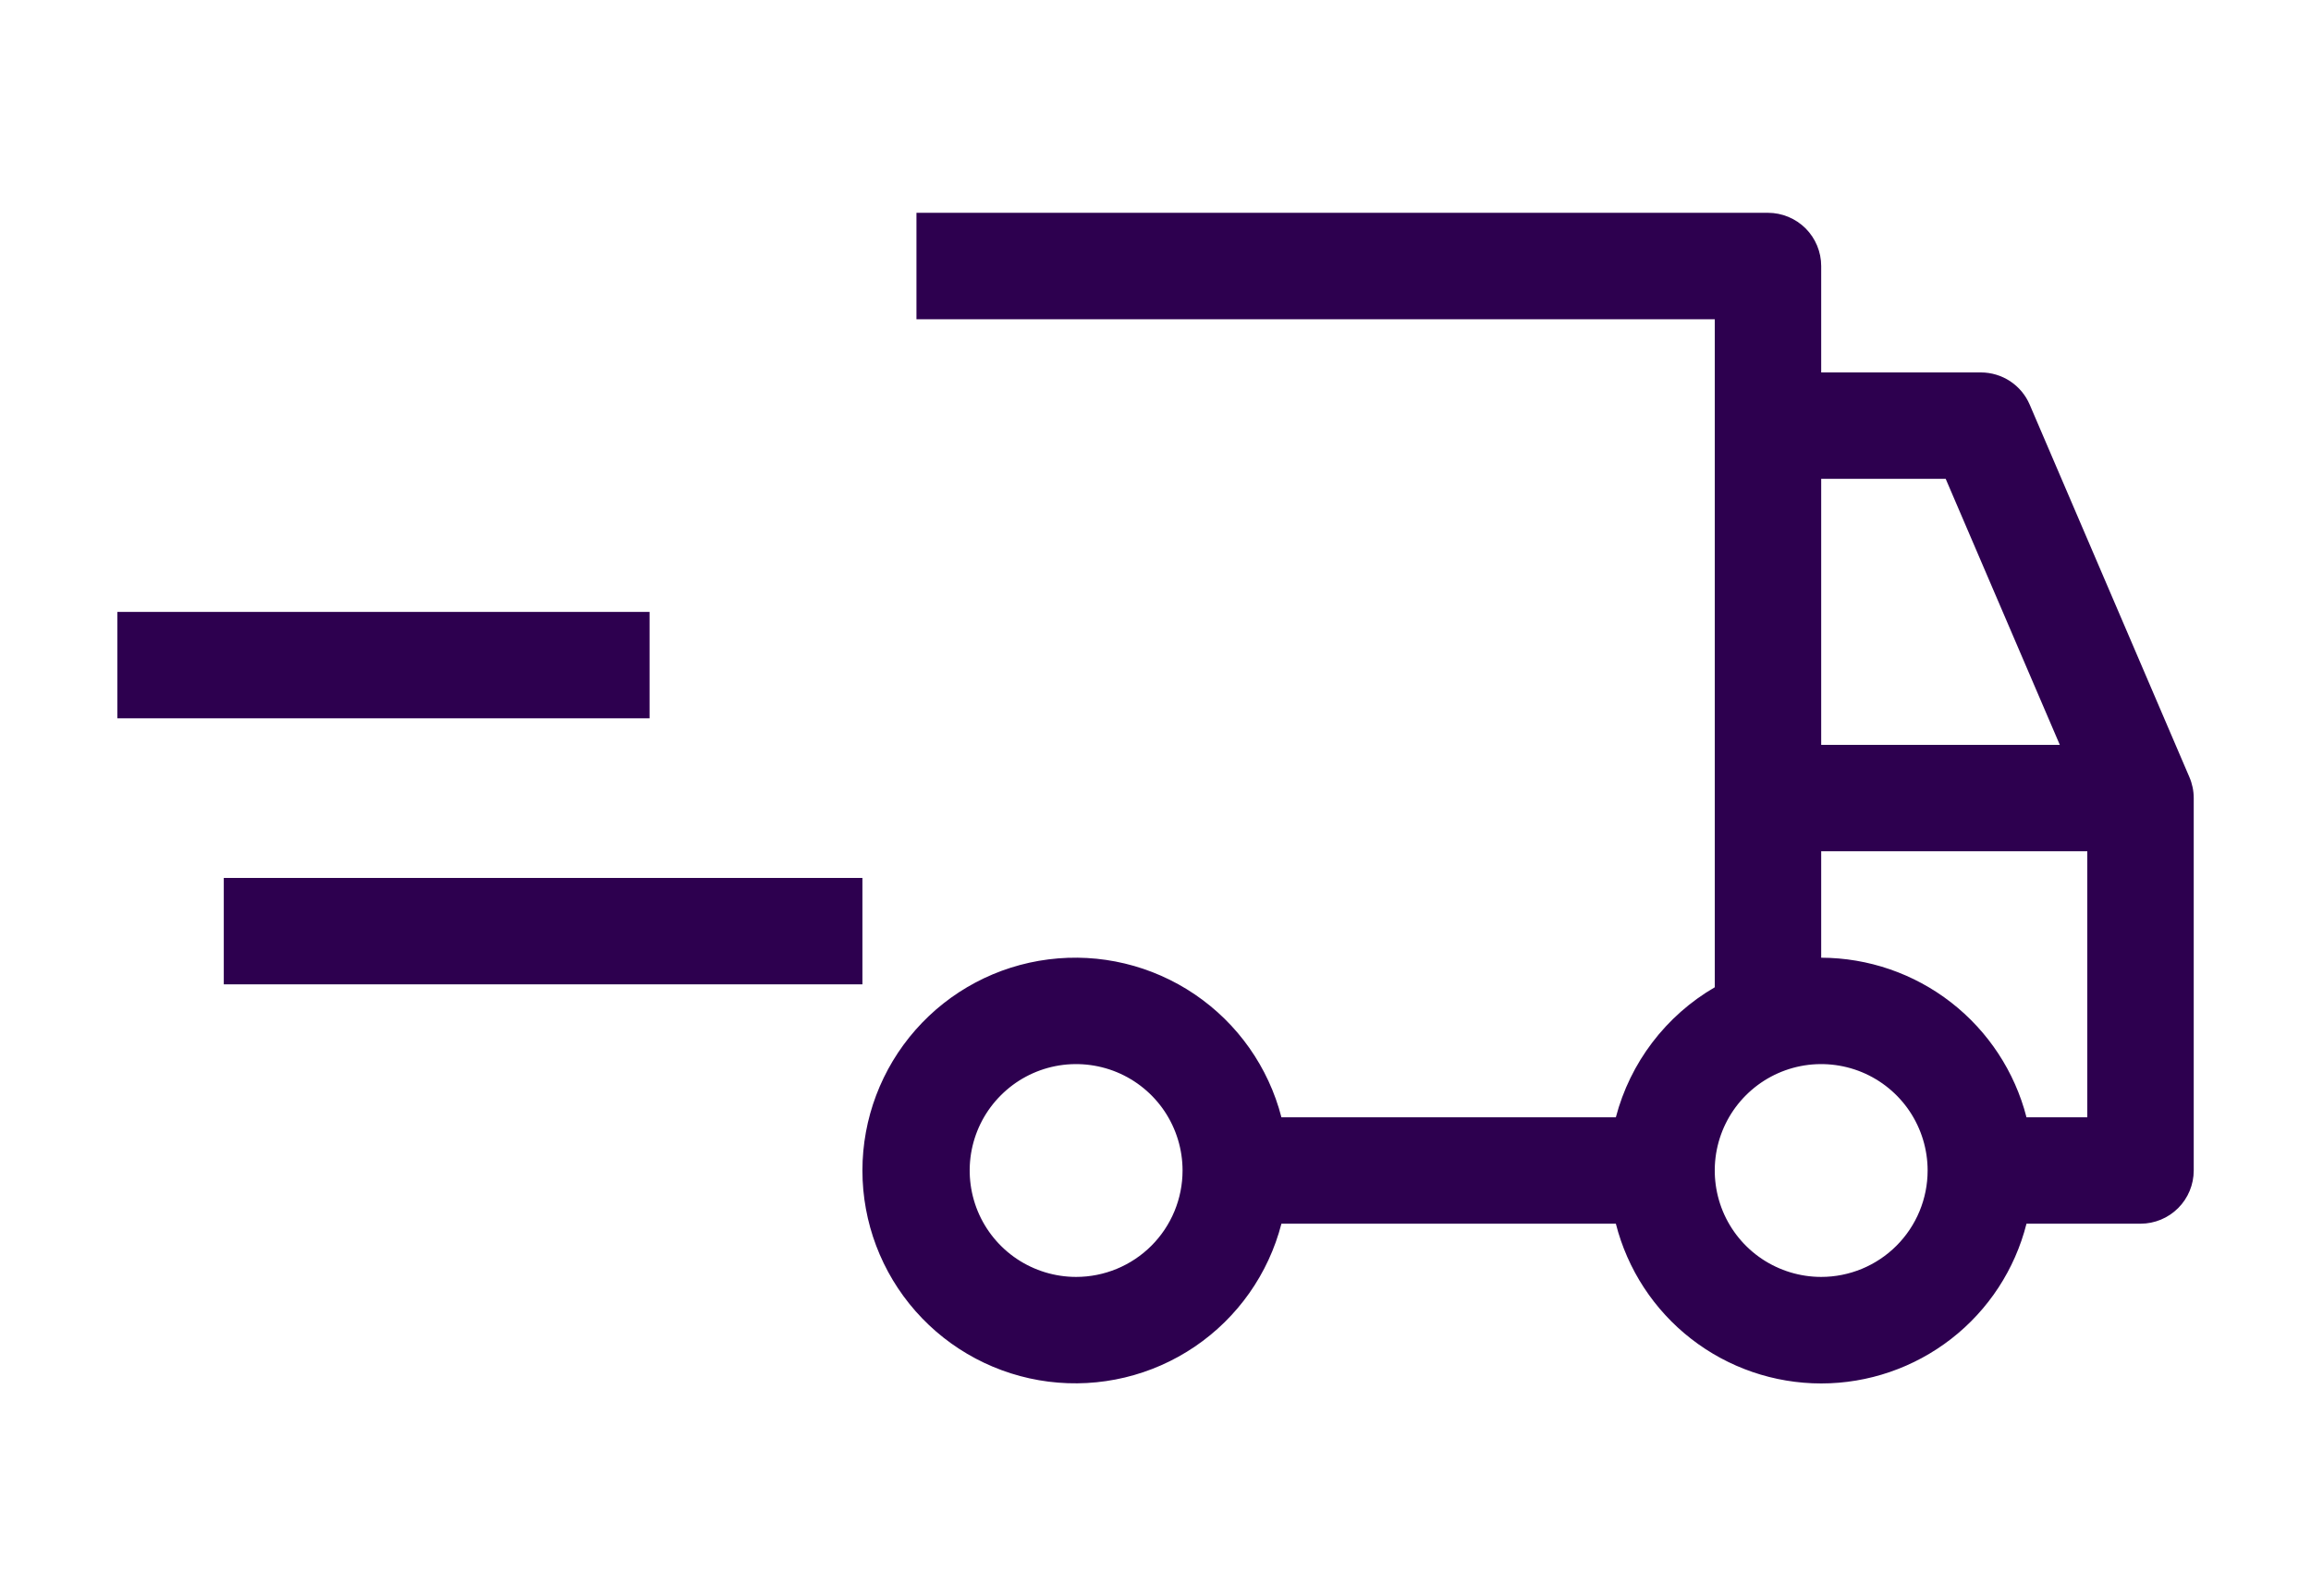 <svg width="55" height="38" viewBox="0 0 55 38" fill="none" xmlns="http://www.w3.org/2000/svg">
<path d="M5.326 20.9H20.525V23.433H5.326V20.9ZM2.793 14.567H15.459V17.1H2.793V14.567Z" fill="#2D004F"/>
<path d="M52.106 18.5L48.306 9.634C48.209 9.406 48.047 9.212 47.84 9.075C47.633 8.939 47.39 8.866 47.142 8.866H43.343V6.333C43.343 5.997 43.209 5.675 42.972 5.437C42.734 5.2 42.412 5.066 42.076 5.066H21.811V7.6H40.81V23.503C40.233 23.838 39.728 24.285 39.324 24.816C38.92 25.347 38.625 25.953 38.456 26.598H30.497C30.189 25.404 29.456 24.364 28.435 23.672C27.415 22.98 26.177 22.683 24.953 22.839C23.73 22.994 22.605 23.59 21.79 24.516C20.975 25.441 20.525 26.632 20.525 27.865C20.525 29.098 20.975 30.289 21.79 31.214C22.605 32.139 23.73 32.735 24.953 32.891C26.177 33.046 27.415 32.75 28.435 32.058C29.456 31.366 30.189 30.325 30.497 29.131H38.456C38.732 30.218 39.362 31.183 40.247 31.871C41.132 32.56 42.221 32.934 43.343 32.934C44.464 32.934 45.553 32.56 46.439 31.871C47.324 31.183 47.954 30.218 48.229 29.131H50.942C51.278 29.131 51.6 28.998 51.838 28.76C52.075 28.523 52.209 28.201 52.209 27.865V18.999C52.209 18.827 52.174 18.657 52.106 18.5ZM25.611 30.398C25.11 30.398 24.62 30.249 24.203 29.971C23.787 29.693 23.462 29.297 23.27 28.834C23.079 28.371 23.029 27.862 23.126 27.371C23.224 26.879 23.465 26.428 23.82 26.074C24.174 25.719 24.625 25.478 25.116 25.38C25.608 25.283 26.117 25.333 26.58 25.524C27.043 25.716 27.439 26.041 27.717 26.457C27.995 26.874 28.144 27.364 28.144 27.865C28.144 28.537 27.877 29.181 27.402 29.656C26.927 30.131 26.282 30.398 25.611 30.398ZM43.343 11.399H46.306L49.022 17.732H43.343V11.399ZM43.343 30.398C42.842 30.398 42.352 30.249 41.935 29.971C41.519 29.693 41.194 29.297 41.002 28.834C40.811 28.371 40.761 27.862 40.858 27.371C40.956 26.879 41.197 26.428 41.551 26.074C41.906 25.719 42.357 25.478 42.849 25.38C43.34 25.283 43.849 25.333 44.312 25.524C44.775 25.716 45.171 26.041 45.449 26.457C45.727 26.874 45.876 27.364 45.876 27.865C45.876 28.537 45.609 29.181 45.134 29.656C44.659 30.131 44.015 30.398 43.343 30.398ZM49.676 26.598H48.229C47.95 25.513 47.319 24.552 46.435 23.864C45.55 23.176 44.463 22.802 43.343 22.799V20.265H49.676V26.598Z" fill="#2D004F"/>
</svg>
